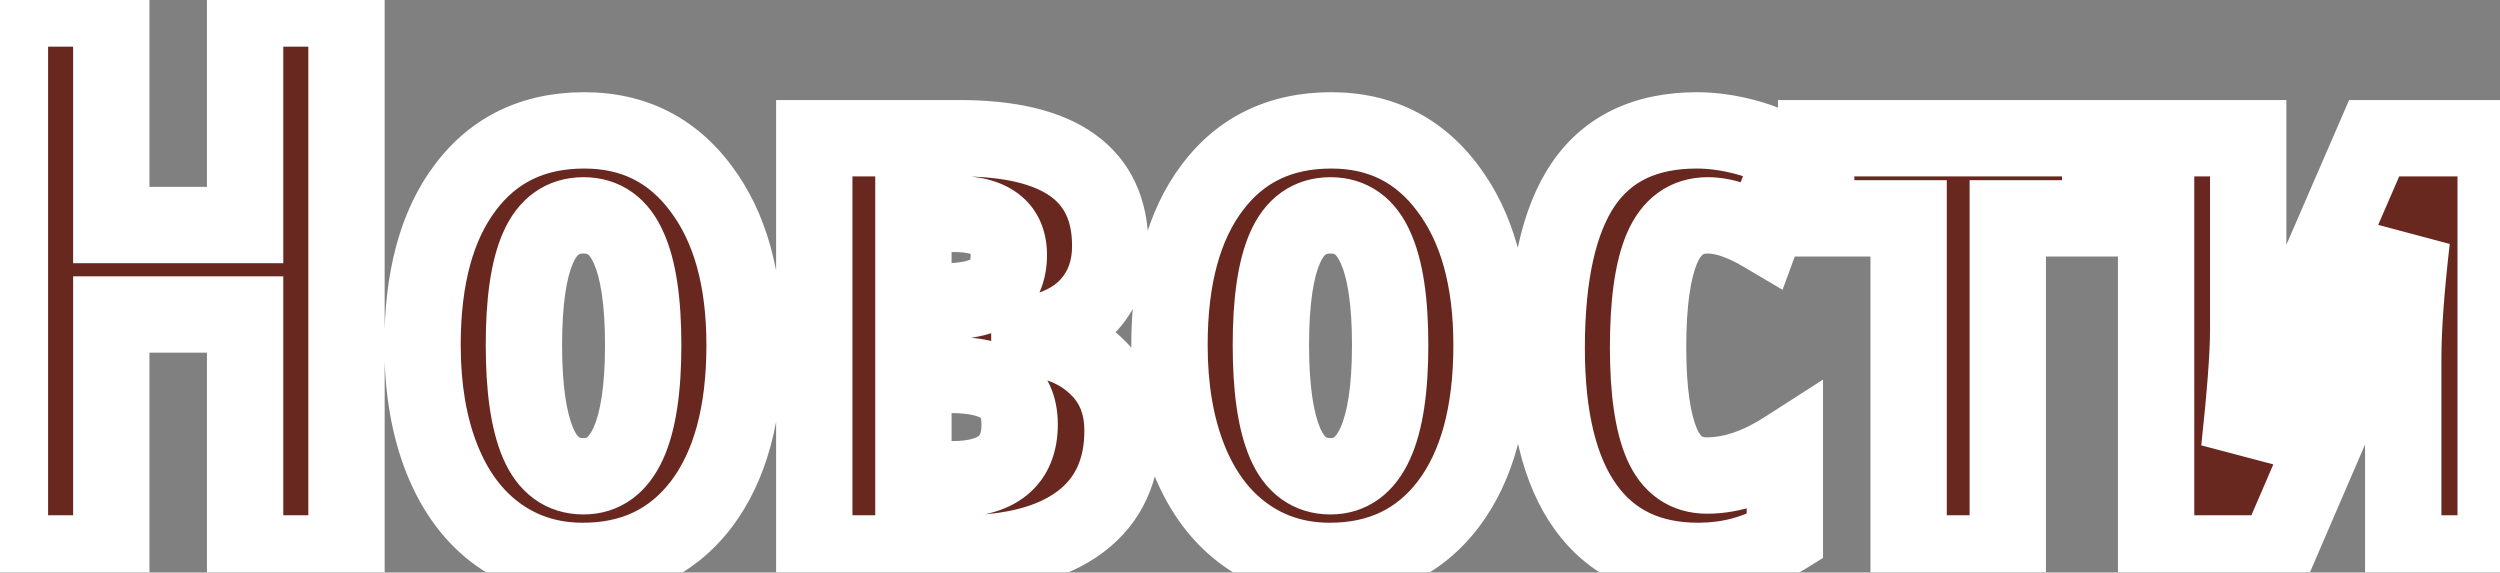 <?xml version="1.0" encoding="UTF-8"?> <svg xmlns="http://www.w3.org/2000/svg" width="131" height="30" viewBox="0 0 131 30" fill="none"><rect x="0" y="0" width="131" height="30" fill="#808080" stroke="none"/> <mask id="path-1-outside-1_101_2392" maskUnits="userSpaceOnUse" x="-2" y="-2" width="135" height="34" fill="black"> <rect fill="white" x="-2" y="-2" width="135" height="34"></rect> <path d="M18.156 29H12.844V16.48H5.832V29H0.52V0.445H5.832V11.793H12.844V0.445H18.156V29ZM39.016 18.082C39.016 21.65 38.26 24.43 36.75 26.422C35.24 28.401 33.169 29.391 30.539 29.391C28.872 29.391 27.401 28.935 26.125 28.023C24.849 27.112 23.866 25.803 23.176 24.098C22.486 22.379 22.141 20.374 22.141 18.082C22.141 14.553 22.889 11.8 24.387 9.82C25.884 7.828 27.961 6.832 30.617 6.832C33.182 6.832 35.22 7.848 36.73 9.879C38.254 11.897 39.016 14.632 39.016 18.082ZM27.453 18.082C27.453 20.348 27.701 22.06 28.195 23.219C28.69 24.378 29.484 24.957 30.578 24.957C32.661 24.957 33.703 22.665 33.703 18.082C33.703 15.803 33.449 14.104 32.941 12.984C32.447 11.852 31.659 11.285 30.578 11.285C29.484 11.285 28.69 11.852 28.195 12.984C27.701 14.104 27.453 15.803 27.453 18.082ZM58.176 12.887C58.176 14.111 57.811 15.133 57.082 15.953C56.366 16.76 55.318 17.281 53.938 17.516V17.672C55.461 17.867 56.652 18.395 57.512 19.254C58.384 20.1 58.82 21.201 58.82 22.555C58.82 24.638 58.085 26.233 56.613 27.34C55.142 28.447 53.039 29 50.305 29H42.668V7.242H50.266C55.539 7.242 58.176 9.124 58.176 12.887ZM53.43 22.242C53.43 21.318 53.13 20.654 52.531 20.25C51.932 19.846 51.027 19.645 49.816 19.645H47.863V25.113H49.895C52.251 25.113 53.43 24.156 53.43 22.242ZM52.863 13.355C52.863 11.923 51.913 11.207 50.012 11.207H47.863V15.797H49.426C50.572 15.797 51.431 15.615 52.004 15.25C52.577 14.872 52.863 14.241 52.863 13.355ZM78.156 18.082C78.156 21.65 77.401 24.43 75.891 26.422C74.38 28.401 72.31 29.391 69.68 29.391C68.013 29.391 66.542 28.935 65.266 28.023C63.99 27.112 63.007 25.803 62.316 24.098C61.626 22.379 61.281 20.374 61.281 18.082C61.281 14.553 62.03 11.8 63.527 9.82C65.025 7.828 67.102 6.832 69.758 6.832C72.323 6.832 74.361 7.848 75.871 9.879C77.394 11.897 78.156 14.632 78.156 18.082ZM66.594 18.082C66.594 20.348 66.841 22.06 67.336 23.219C67.831 24.378 68.625 24.957 69.719 24.957C71.802 24.957 72.844 22.665 72.844 18.082C72.844 15.803 72.59 14.104 72.082 12.984C71.587 11.852 70.799 11.285 69.719 11.285C68.625 11.285 67.831 11.852 67.336 12.984C66.841 14.104 66.594 15.803 66.594 18.082ZM88.996 29.391C86.405 29.391 84.432 28.447 83.078 26.559C81.724 24.671 81.047 21.897 81.047 18.238C81.047 14.41 81.685 11.552 82.961 9.664C84.25 7.776 86.236 6.832 88.918 6.832C89.725 6.832 90.572 6.949 91.457 7.184C92.342 7.418 93.137 7.757 93.84 8.199L92.356 12.242C91.275 11.604 90.318 11.285 89.484 11.285C88.378 11.285 87.577 11.865 87.082 13.023C86.6 14.169 86.359 15.895 86.359 18.199C86.359 20.452 86.6 22.138 87.082 23.258C87.564 24.365 88.352 24.918 89.445 24.918C90.747 24.918 92.108 24.462 93.527 23.551V28.121C92.16 28.967 90.65 29.391 88.996 29.391ZM110.051 7.242V11.441H105.207V29H100.012V11.441H95.168V7.242H110.051ZM117.805 7.242V17.32C117.805 18.57 117.648 20.647 117.336 23.551L124.406 7.242H130.773V29H125.93V18.766C125.93 17.229 126.079 15.159 126.379 12.555L119.289 29H112.98V7.242H117.805Z"></path> </mask> <path d="M18.156 29H12.844V16.48H5.832V29H0.52V0.445H5.832V11.793H12.844V0.445H18.156V29ZM39.016 18.082C39.016 21.65 38.26 24.43 36.75 26.422C35.24 28.401 33.169 29.391 30.539 29.391C28.872 29.391 27.401 28.935 26.125 28.023C24.849 27.112 23.866 25.803 23.176 24.098C22.486 22.379 22.141 20.374 22.141 18.082C22.141 14.553 22.889 11.8 24.387 9.82C25.884 7.828 27.961 6.832 30.617 6.832C33.182 6.832 35.22 7.848 36.73 9.879C38.254 11.897 39.016 14.632 39.016 18.082ZM27.453 18.082C27.453 20.348 27.701 22.06 28.195 23.219C28.69 24.378 29.484 24.957 30.578 24.957C32.661 24.957 33.703 22.665 33.703 18.082C33.703 15.803 33.449 14.104 32.941 12.984C32.447 11.852 31.659 11.285 30.578 11.285C29.484 11.285 28.69 11.852 28.195 12.984C27.701 14.104 27.453 15.803 27.453 18.082ZM58.176 12.887C58.176 14.111 57.811 15.133 57.082 15.953C56.366 16.76 55.318 17.281 53.938 17.516V17.672C55.461 17.867 56.652 18.395 57.512 19.254C58.384 20.1 58.82 21.201 58.82 22.555C58.82 24.638 58.085 26.233 56.613 27.34C55.142 28.447 53.039 29 50.305 29H42.668V7.242H50.266C55.539 7.242 58.176 9.124 58.176 12.887ZM53.43 22.242C53.43 21.318 53.13 20.654 52.531 20.25C51.932 19.846 51.027 19.645 49.816 19.645H47.863V25.113H49.895C52.251 25.113 53.43 24.156 53.43 22.242ZM52.863 13.355C52.863 11.923 51.913 11.207 50.012 11.207H47.863V15.797H49.426C50.572 15.797 51.431 15.615 52.004 15.25C52.577 14.872 52.863 14.241 52.863 13.355ZM78.156 18.082C78.156 21.65 77.401 24.43 75.891 26.422C74.38 28.401 72.31 29.391 69.68 29.391C68.013 29.391 66.542 28.935 65.266 28.023C63.99 27.112 63.007 25.803 62.316 24.098C61.626 22.379 61.281 20.374 61.281 18.082C61.281 14.553 62.03 11.8 63.527 9.82C65.025 7.828 67.102 6.832 69.758 6.832C72.323 6.832 74.361 7.848 75.871 9.879C77.394 11.897 78.156 14.632 78.156 18.082ZM66.594 18.082C66.594 20.348 66.841 22.06 67.336 23.219C67.831 24.378 68.625 24.957 69.719 24.957C71.802 24.957 72.844 22.665 72.844 18.082C72.844 15.803 72.59 14.104 72.082 12.984C71.587 11.852 70.799 11.285 69.719 11.285C68.625 11.285 67.831 11.852 67.336 12.984C66.841 14.104 66.594 15.803 66.594 18.082ZM88.996 29.391C86.405 29.391 84.432 28.447 83.078 26.559C81.724 24.671 81.047 21.897 81.047 18.238C81.047 14.41 81.685 11.552 82.961 9.664C84.25 7.776 86.236 6.832 88.918 6.832C89.725 6.832 90.572 6.949 91.457 7.184C92.342 7.418 93.137 7.757 93.84 8.199L92.356 12.242C91.275 11.604 90.318 11.285 89.484 11.285C88.378 11.285 87.577 11.865 87.082 13.023C86.6 14.169 86.359 15.895 86.359 18.199C86.359 20.452 86.6 22.138 87.082 23.258C87.564 24.365 88.352 24.918 89.445 24.918C90.747 24.918 92.108 24.462 93.527 23.551V28.121C92.16 28.967 90.65 29.391 88.996 29.391ZM110.051 7.242V11.441H105.207V29H100.012V11.441H95.168V7.242H110.051ZM117.805 7.242V17.32C117.805 18.57 117.648 20.647 117.336 23.551L124.406 7.242H130.773V29H125.93V18.766C125.93 17.229 126.079 15.159 126.379 12.555L119.289 29H112.98V7.242H117.805Z" fill="#682820"></path> <path d="M18.156 29V31H20.156V29H18.156ZM12.844 29H10.844V31H12.844V29ZM12.844 16.48H14.844V14.48H12.844V16.48ZM5.832 16.48V14.48H3.832V16.48H5.832ZM5.832 29V31H7.832V29H5.832ZM0.52 29H-1.48V31H0.52V29ZM0.52 0.445V-1.555H-1.48V0.445H0.52ZM5.832 0.445H7.832V-1.555H5.832V0.445ZM5.832 11.793H3.832V13.793H5.832V11.793ZM12.844 11.793V13.793H14.844V11.793H12.844ZM12.844 0.445V-1.555H10.844V0.445H12.844ZM18.156 0.445H20.156V-1.555H18.156V0.445ZM18.156 27H12.844V31H18.156V27ZM14.844 29V16.48H10.844V29H14.844ZM12.844 14.48H5.832V18.48H12.844V14.48ZM3.832 16.48V29H7.832V16.48H3.832ZM5.832 27H0.52V31H5.832V27ZM2.52 29V0.445H-1.48V29H2.52ZM0.52 2.445H5.832V-1.555H0.52V2.445ZM3.832 0.445V11.793H7.832V0.445H3.832ZM5.832 13.793H12.844V9.793H5.832V13.793ZM14.844 11.793V0.445H10.844V11.793H14.844ZM12.844 2.445H18.156V-1.555H12.844V2.445ZM16.156 0.445V29H20.156V0.445H16.156ZM36.75 26.422L38.34 27.635L38.344 27.63L36.75 26.422ZM23.176 24.098L21.32 24.843L21.322 24.848L23.176 24.098ZM24.387 9.82L25.982 11.027L25.985 11.022L24.387 9.82ZM36.73 9.879L35.126 11.072L35.13 11.078L35.134 11.084L36.73 9.879ZM32.941 12.984L31.109 13.785L31.114 13.798L31.12 13.81L32.941 12.984ZM28.195 12.984L30.025 13.793L30.028 13.785L28.195 12.984ZM37.016 18.082C37.016 21.394 36.312 23.69 35.156 25.214L38.344 27.63C40.209 25.17 41.016 21.905 41.016 18.082H37.016ZM35.16 25.209C34.052 26.66 32.587 27.391 30.539 27.391V31.391C33.752 31.391 36.427 30.142 38.34 27.635L35.16 25.209ZM30.539 27.391C29.262 27.391 28.202 27.049 27.288 26.396L24.962 29.651C26.6 30.82 28.483 31.391 30.539 31.391V27.391ZM27.288 26.396C26.371 25.741 25.602 24.763 25.03 23.348L21.322 24.848C22.129 26.844 23.327 28.483 24.962 29.651L27.288 26.396ZM25.032 23.352C24.456 21.92 24.141 20.177 24.141 18.082H20.141C20.141 20.57 20.515 22.838 21.32 24.843L25.032 23.352ZM24.141 18.082C24.141 14.81 24.837 12.539 25.982 11.027L22.792 8.614C20.941 11.06 20.141 14.296 20.141 18.082H24.141ZM25.985 11.022C27.077 9.57 28.541 8.832 30.617 8.832V4.832C27.38 4.832 24.691 6.087 22.788 8.619L25.985 11.022ZM30.617 8.832C32.56 8.832 33.998 9.557 35.126 11.072L38.335 8.685C36.442 6.139 33.805 4.832 30.617 4.832V8.832ZM35.134 11.084C36.315 12.648 37.016 14.91 37.016 18.082H41.016C41.016 14.353 40.193 11.146 38.327 8.674L35.134 11.084ZM25.453 18.082C25.453 20.436 25.702 22.472 26.356 24.004L30.035 22.433C29.699 21.648 29.453 20.259 29.453 18.082H25.453ZM26.356 24.004C26.706 24.823 27.224 25.584 27.983 26.138C28.761 26.706 29.657 26.957 30.578 26.957V22.957C30.405 22.957 30.357 22.919 30.341 22.907C30.306 22.881 30.18 22.773 30.035 22.433L26.356 24.004ZM30.578 26.957C31.491 26.957 32.368 26.698 33.128 26.14C33.866 25.599 34.382 24.86 34.743 24.066C35.442 22.527 35.703 20.463 35.703 18.082H31.703C31.703 20.285 31.443 21.658 31.101 22.411C30.941 22.762 30.806 22.883 30.763 22.915C30.741 22.93 30.707 22.957 30.578 22.957V26.957ZM35.703 18.082C35.703 15.721 35.45 13.674 34.763 12.158L31.12 13.81C31.448 14.534 31.703 15.886 31.703 18.082H35.703ZM34.774 12.184C34.422 11.377 33.902 10.629 33.147 10.086C32.375 9.531 31.488 9.285 30.578 9.285V13.285C30.749 13.285 30.797 13.323 30.812 13.334C30.844 13.357 30.966 13.459 31.109 13.785L34.774 12.184ZM30.578 9.285C29.668 9.285 28.777 9.528 28.001 10.082C27.24 10.624 26.717 11.373 26.363 12.184L30.028 13.785C30.169 13.463 30.29 13.362 30.323 13.338C30.341 13.326 30.395 13.285 30.578 13.285V9.285ZM26.366 12.176C25.699 13.685 25.453 15.724 25.453 18.082H29.453C29.453 15.883 29.702 14.524 30.025 13.793L26.366 12.176ZM57.082 15.953L55.587 14.624L55.586 14.626L57.082 15.953ZM53.938 17.516L53.603 15.544L51.938 15.827V17.516H53.938ZM53.938 17.672H51.938V19.432L53.683 19.656L53.938 17.672ZM57.512 19.254L56.097 20.668L56.108 20.679L56.119 20.689L57.512 19.254ZM56.613 27.34L55.411 25.741L56.613 27.34ZM42.668 29H40.668V31H42.668V29ZM42.668 7.242V5.242H40.668V7.242H42.668ZM47.863 19.645V17.645H45.863V19.645H47.863ZM47.863 25.113H45.863V27.113H47.863V25.113ZM47.863 11.207V9.207H45.863V11.207H47.863ZM47.863 15.797H45.863V17.797H47.863V15.797ZM52.004 15.25L53.078 16.937L53.091 16.929L53.105 16.92L52.004 15.25ZM56.176 12.887C56.176 13.681 55.953 14.213 55.587 14.624L58.577 17.282C59.67 16.052 60.176 14.54 60.176 12.887H56.176ZM55.586 14.626C55.252 15.002 54.669 15.363 53.603 15.544L54.272 19.487C55.967 19.2 57.48 18.518 58.578 17.28L55.586 14.626ZM51.938 17.516V17.672H55.938V17.516H51.938ZM53.683 19.656C54.885 19.81 55.626 20.196 56.097 20.668L58.926 17.84C57.679 16.593 56.037 15.925 54.192 15.688L53.683 19.656ZM56.119 20.689C56.557 21.114 56.82 21.674 56.82 22.555H60.82C60.82 20.727 60.211 19.086 58.904 17.818L56.119 20.689ZM56.82 22.555C56.82 24.104 56.309 25.066 55.411 25.741L57.816 28.938C59.86 27.4 60.82 25.172 60.82 22.555H56.82ZM55.411 25.741C54.418 26.488 52.806 27 50.305 27V31C53.272 31 55.866 30.405 57.816 28.938L55.411 25.741ZM50.305 27H42.668V31H50.305V27ZM44.668 29V7.242H40.668V29H44.668ZM42.668 9.242H50.266V5.242H42.668V9.242ZM50.266 9.242C52.725 9.242 54.21 9.692 55.036 10.281C55.738 10.782 56.176 11.532 56.176 12.887H60.176C60.176 10.479 59.295 8.406 57.36 7.025C55.549 5.733 53.08 5.242 50.266 5.242V9.242ZM55.43 22.242C55.43 20.861 54.953 19.47 53.649 18.591L51.413 21.909C51.415 21.909 51.406 21.903 51.394 21.889C51.383 21.876 51.379 21.867 51.382 21.873C51.388 21.887 51.43 21.99 51.43 22.242H55.43ZM53.649 18.591C52.564 17.86 51.184 17.645 49.816 17.645V21.645C50.871 21.645 51.3 21.832 51.413 21.909L53.649 18.591ZM49.816 17.645H47.863V21.645H49.816V17.645ZM45.863 19.645V25.113H49.863V19.645H45.863ZM47.863 27.113H49.895V23.113H47.863V27.113ZM49.895 27.113C51.292 27.113 52.711 26.838 53.807 25.948C54.982 24.994 55.43 23.63 55.43 22.242H51.43C51.43 22.768 51.288 22.84 51.285 22.843C51.202 22.91 50.854 23.113 49.895 23.113V27.113ZM54.863 13.355C54.863 12.155 54.435 10.961 53.354 10.147C52.379 9.412 51.156 9.207 50.012 9.207V13.207C50.368 13.207 50.614 13.241 50.772 13.281C50.928 13.32 50.967 13.356 50.947 13.341C50.916 13.318 50.877 13.272 50.856 13.225C50.84 13.189 50.863 13.216 50.863 13.355H54.863ZM50.012 9.207H47.863V13.207H50.012V9.207ZM45.863 11.207V15.797H49.863V11.207H45.863ZM47.863 17.797H49.426V13.797H47.863V17.797ZM49.426 17.797C50.719 17.797 52.032 17.603 53.078 16.937L50.93 13.563C50.83 13.626 50.424 13.797 49.426 13.797V17.797ZM53.105 16.92C54.4 16.066 54.863 14.694 54.863 13.355H50.863C50.863 13.589 50.825 13.672 50.827 13.667C50.829 13.663 50.838 13.645 50.857 13.623C50.876 13.6 50.895 13.586 50.903 13.58L53.105 16.92ZM75.891 26.422L77.481 27.635L77.484 27.63L75.891 26.422ZM62.316 24.098L60.46 24.843L60.462 24.848L62.316 24.098ZM63.527 9.82L65.122 11.027L65.126 11.022L63.527 9.82ZM75.871 9.879L74.266 11.072L74.27 11.078L74.275 11.084L75.871 9.879ZM72.082 12.984L70.249 13.785L70.255 13.798L70.261 13.81L72.082 12.984ZM67.336 12.984L69.165 13.793L69.169 13.785L67.336 12.984ZM76.156 18.082C76.156 21.394 75.452 23.69 74.297 25.214L77.484 27.63C79.35 25.17 80.156 21.905 80.156 18.082H76.156ZM74.301 25.209C73.193 26.66 71.727 27.391 69.68 27.391V31.391C72.893 31.391 75.568 30.142 77.481 27.635L74.301 25.209ZM69.68 27.391C68.402 27.391 67.343 27.049 66.428 26.396L64.103 29.651C65.74 30.82 67.624 31.391 69.68 31.391V27.391ZM66.428 26.396C65.512 25.741 64.743 24.763 64.17 23.348L60.462 24.848C61.27 26.844 62.468 28.483 64.103 29.651L66.428 26.396ZM64.172 23.352C63.597 21.92 63.281 20.177 63.281 18.082H59.281C59.281 20.57 59.656 22.838 60.46 24.843L64.172 23.352ZM63.281 18.082C63.281 14.81 63.978 12.539 65.122 11.027L61.932 8.614C60.082 11.06 59.281 14.296 59.281 18.082H63.281ZM65.126 11.022C66.218 9.57 67.682 8.832 69.758 8.832V4.832C66.521 4.832 63.832 6.087 61.929 8.619L65.126 11.022ZM69.758 8.832C71.701 8.832 73.139 9.557 74.266 11.072L77.476 8.685C75.582 6.139 72.945 4.832 69.758 4.832V8.832ZM74.275 11.084C75.456 12.648 76.156 14.91 76.156 18.082H80.156C80.156 14.353 79.334 11.146 77.467 8.674L74.275 11.084ZM64.594 18.082C64.594 20.436 64.842 22.472 65.497 24.004L69.175 22.433C68.84 21.648 68.594 20.259 68.594 18.082H64.594ZM65.497 24.004C65.846 24.823 66.365 25.584 67.124 26.138C67.902 26.706 68.798 26.957 69.719 26.957V22.957C69.546 22.957 69.498 22.919 69.481 22.907C69.446 22.881 69.32 22.773 69.175 22.433L65.497 24.004ZM69.719 26.957C70.631 26.957 71.509 26.698 72.269 26.14C73.006 25.599 73.522 24.86 73.883 24.066C74.583 22.527 74.844 20.463 74.844 18.082H70.844C70.844 20.285 70.584 21.658 70.242 22.411C70.082 22.762 69.947 22.883 69.903 22.915C69.882 22.93 69.848 22.957 69.719 22.957V26.957ZM74.844 18.082C74.844 15.721 74.591 13.674 73.903 12.158L70.261 13.81C70.589 14.534 70.844 15.886 70.844 18.082H74.844ZM73.915 12.184C73.562 11.377 73.043 10.629 72.288 10.086C71.515 9.531 70.628 9.285 69.719 9.285V13.285C69.89 13.285 69.937 13.323 69.953 13.334C69.985 13.357 70.107 13.459 70.249 13.785L73.915 12.184ZM69.719 9.285C68.808 9.285 67.918 9.528 67.141 10.082C66.381 10.624 65.857 11.373 65.503 12.184L69.169 13.785C69.309 13.463 69.43 13.362 69.464 13.338C69.482 13.326 69.536 13.285 69.719 13.285V9.285ZM65.507 12.176C64.84 13.685 64.594 15.724 64.594 18.082H68.594C68.594 15.883 68.842 14.524 69.165 13.793L65.507 12.176ZM82.961 9.664L81.309 8.536L81.304 8.544L82.961 9.664ZM93.84 8.199L95.717 8.889L96.275 7.369L94.906 6.507L93.84 8.199ZM92.356 12.242L91.339 13.964L93.406 15.185L94.233 12.931L92.356 12.242ZM87.082 13.023L85.243 12.238L85.238 12.248L87.082 13.023ZM87.082 23.258L85.245 24.048L85.248 24.056L87.082 23.258ZM93.527 23.551H95.527V19.89L92.447 21.868L93.527 23.551ZM93.527 28.121L94.58 29.822L95.527 29.235V28.121H93.527ZM88.996 27.391C86.963 27.391 85.634 26.691 84.703 25.393L81.453 27.724C83.23 30.202 85.847 31.391 88.996 31.391V27.391ZM84.703 25.393C83.697 23.989 83.047 21.702 83.047 18.238H79.047C79.047 22.092 79.751 25.352 81.453 27.724L84.703 25.393ZM83.047 18.238C83.047 14.566 83.671 12.185 84.618 10.784L81.304 8.544C79.699 10.919 79.047 14.254 79.047 18.238H83.047ZM84.613 10.792C85.46 9.55 86.765 8.832 88.918 8.832V4.832C85.707 4.832 83.04 6.002 81.309 8.536L84.613 10.792ZM88.918 8.832C89.531 8.832 90.205 8.921 90.945 9.117L91.969 5.25C90.938 4.977 89.919 4.832 88.918 4.832V8.832ZM90.945 9.117C91.655 9.305 92.259 9.567 92.774 9.892L94.906 6.507C94.014 5.946 93.03 5.531 91.969 5.25L90.945 9.117ZM91.962 7.51L90.478 11.553L94.233 12.931L95.717 8.889L91.962 7.51ZM93.372 10.52C92.128 9.785 90.812 9.285 89.484 9.285V13.285C89.823 13.285 90.422 13.423 91.339 13.964L93.372 10.52ZM89.484 9.285C88.563 9.285 87.663 9.534 86.881 10.099C86.117 10.653 85.594 11.415 85.243 12.238L88.921 13.809C89.065 13.473 89.19 13.366 89.226 13.34C89.245 13.326 89.299 13.285 89.484 13.285V9.285ZM85.238 12.248C84.599 13.768 84.359 15.817 84.359 18.199H88.359C88.359 15.972 88.601 14.57 88.926 13.799L85.238 12.248ZM84.359 18.199C84.359 20.532 84.6 22.548 85.245 24.048L88.919 22.467C88.601 21.728 88.359 20.372 88.359 18.199H84.359ZM85.248 24.056C85.599 24.862 86.122 25.604 86.885 26.14C87.66 26.684 88.545 26.918 89.445 26.918V22.918C89.252 22.918 89.196 22.875 89.184 22.866C89.158 22.849 89.047 22.761 88.916 22.46L85.248 24.056ZM89.445 26.918C91.229 26.918 92.96 26.292 94.608 25.234L92.447 21.868C91.256 22.633 90.266 22.918 89.445 22.918V26.918ZM91.527 23.551V28.121H95.527V23.551H91.527ZM92.475 26.421C91.433 27.065 90.289 27.391 88.996 27.391V31.391C91.01 31.391 92.887 30.869 94.58 29.822L92.475 26.421ZM110.051 7.242H112.051V5.242H110.051V7.242ZM110.051 11.441V13.441H112.051V11.441H110.051ZM105.207 11.441V9.441H103.207V11.441H105.207ZM105.207 29V31H107.207V29H105.207ZM100.012 29H98.012V31H100.012V29ZM100.012 11.441H102.012V9.441H100.012V11.441ZM95.168 11.441H93.168V13.441H95.168V11.441ZM95.168 7.242V5.242H93.168V7.242H95.168ZM108.051 7.242V11.441H112.051V7.242H108.051ZM110.051 9.441H105.207V13.441H110.051V9.441ZM103.207 11.441V29H107.207V11.441H103.207ZM105.207 27H100.012V31H105.207V27ZM102.012 29V11.441H98.012V29H102.012ZM100.012 9.441H95.168V13.441H100.012V9.441ZM97.168 11.441V7.242H93.168V11.441H97.168ZM95.168 9.242H110.051V5.242H95.168V9.242ZM117.805 7.242H119.805V5.242H117.805V7.242ZM117.336 23.551L115.347 23.337L119.171 24.346L117.336 23.551ZM124.406 7.242V5.242H123.093L122.571 6.447L124.406 7.242ZM130.773 7.242H132.773V5.242H130.773V7.242ZM130.773 29V31H132.773V29H130.773ZM125.93 29H123.93V31H125.93V29ZM126.379 12.555L128.366 12.783L124.542 11.763L126.379 12.555ZM119.289 29V31H120.605L121.126 29.792L119.289 29ZM112.98 29H110.98V31H112.98V29ZM112.98 7.242V5.242H110.98V7.242H112.98ZM115.805 7.242V17.32H119.805V7.242H115.805ZM115.805 17.32C115.805 18.453 115.66 20.436 115.347 23.337L119.324 23.765C119.637 20.858 119.805 18.688 119.805 17.32H115.805ZM119.171 24.346L126.241 8.038L122.571 6.447L115.501 22.755L119.171 24.346ZM124.406 9.242H130.773V5.242H124.406V9.242ZM128.773 7.242V29H132.773V7.242H128.773ZM130.773 27H125.93V31H130.773V27ZM127.93 29V18.766H123.93V29H127.93ZM127.93 18.766C127.93 17.34 128.07 15.356 128.366 12.783L124.392 12.326C124.089 14.961 123.93 17.118 123.93 18.766H127.93ZM124.542 11.763L117.452 28.208L121.126 29.792L128.215 13.347L124.542 11.763ZM119.289 27H112.98V31H119.289V27ZM114.98 29V7.242H110.98V29H114.98ZM112.98 9.242H117.805V5.242H112.98V9.242Z" fill="white" mask="url(#path-1-outside-1_101_2392)"></path> </svg> 